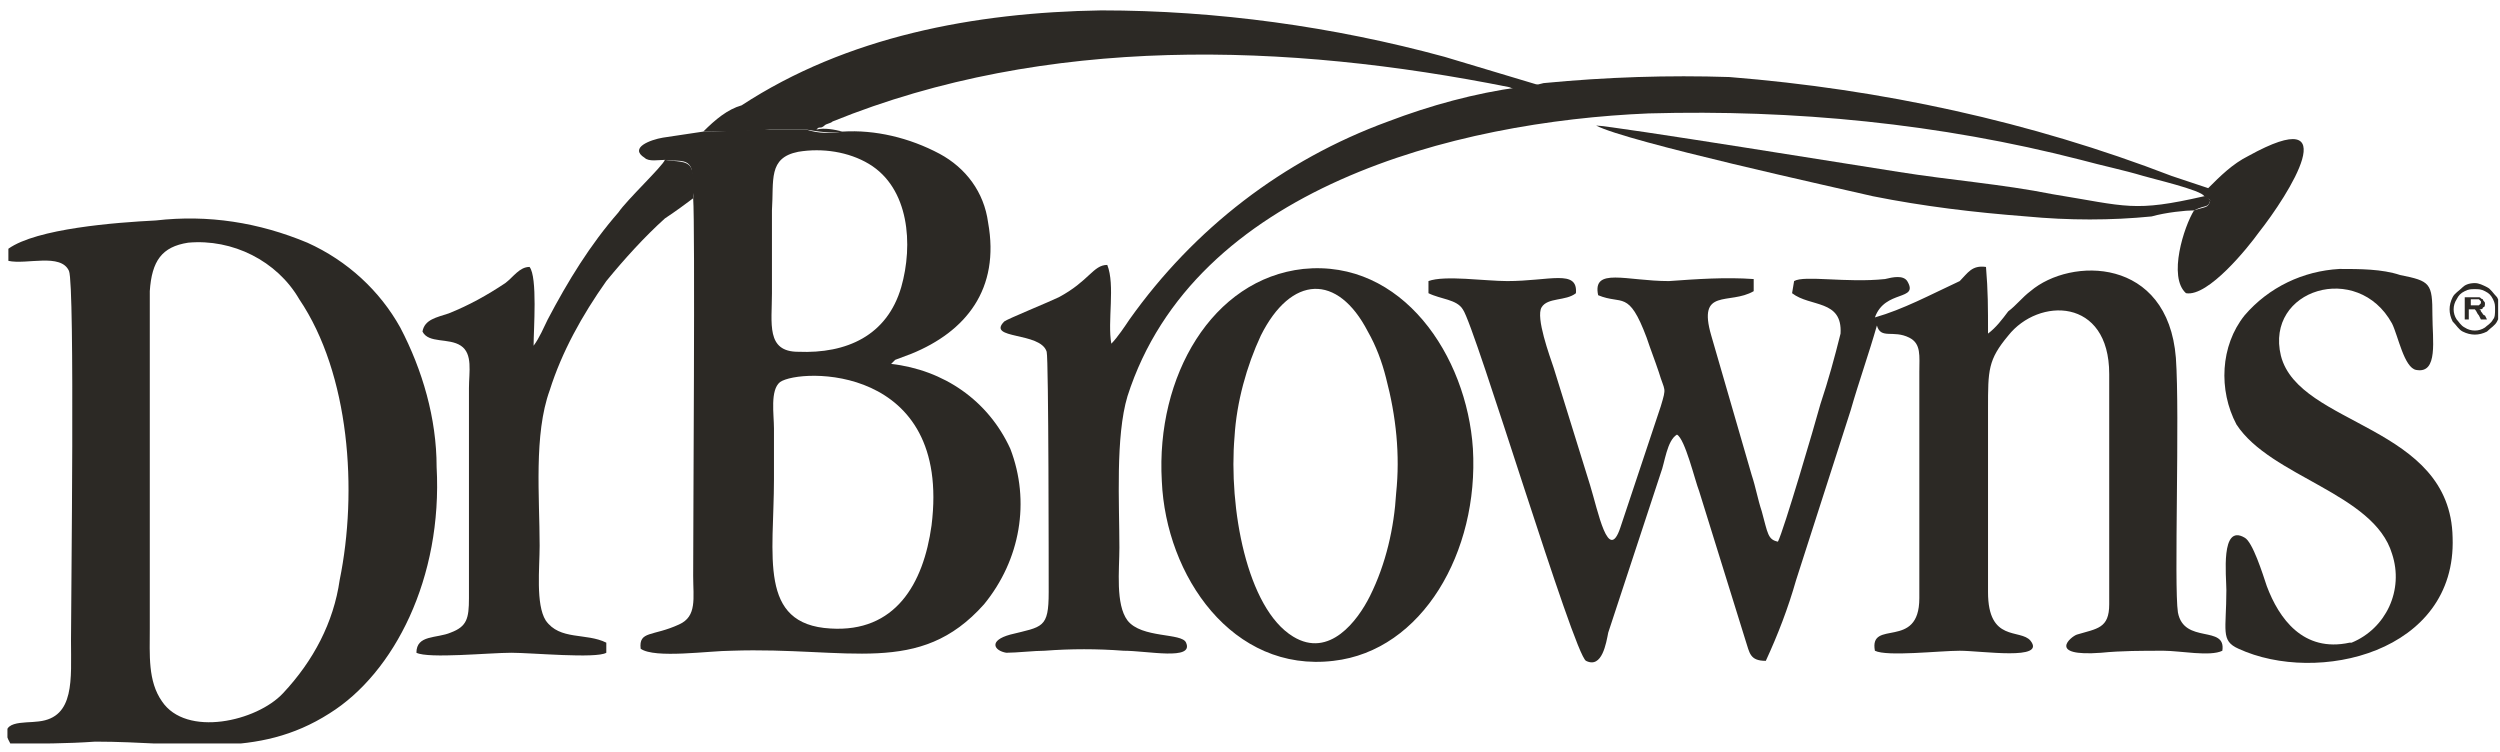 <svg width="153" height="46" viewBox="0 0 153 46" fill="none" xmlns="http://www.w3.org/2000/svg">
<g clip-path="url(#clip0_45854_58880)">
<path fill-rule="evenodd" clip-rule="evenodd" d="M114.744 19.427C115.362 17.697 117.463 18.438 116.722 17.202C116.474 16.831 115.856 16.955 115.362 17.078C113.013 17.326 110.417 16.831 109.799 17.202L109.675 17.944C110.788 18.809 112.766 18.315 112.642 20.416C112.271 21.9 111.9 23.26 111.406 24.743C111.035 26.103 109.18 32.408 108.81 33.15C108.191 33.026 108.191 32.655 107.82 31.295C107.573 30.554 107.45 29.812 107.202 29.07L104.73 20.54C103.864 17.573 105.842 18.686 107.326 17.82V17.078C105.595 16.955 103.864 17.078 102.134 17.202C99.537 17.202 97.436 16.337 97.807 18.067C99.29 18.686 99.661 17.697 100.774 20.663C101.021 21.405 101.268 22.023 101.516 22.765C101.886 24.001 102.01 23.631 101.639 24.867L99.167 32.284C98.425 34.51 97.807 31.295 97.312 29.688L95.087 22.518C94.84 21.776 93.974 19.427 94.345 18.809C94.716 18.191 95.829 18.438 96.447 17.944C96.57 16.46 94.84 17.202 92.243 17.202C90.884 17.202 88.411 16.831 87.422 17.202V17.944C88.164 18.315 89.153 18.315 89.524 18.933C90.266 19.922 96.323 40.073 97.065 40.444C98.054 40.938 98.301 39.331 98.425 38.713L101.639 28.947C101.886 28.328 102.01 26.968 102.628 26.598C103.123 26.845 103.741 29.441 103.988 30.059L106.831 39.208C107.079 39.949 107.079 40.444 108.068 40.444C108.809 38.837 109.428 37.23 109.922 35.499L113.26 25.114C113.755 23.383 114.373 21.652 114.867 19.922C115.114 20.787 115.856 20.169 116.845 20.663C117.587 21.034 117.463 21.776 117.463 22.765V36.611C117.463 39.826 114.373 37.848 114.744 39.826C115.485 40.197 118.7 39.826 119.936 39.826C121.296 39.826 125.252 40.444 124.263 39.208C123.645 38.466 121.667 39.331 121.667 36.24V24.99C121.667 22.642 121.667 22.023 122.903 20.54C124.757 18.191 129.084 18.191 129.084 22.889V36.982C129.084 38.466 128.342 38.466 127.106 38.837C126.735 38.96 125.252 40.197 128.59 39.949C129.826 39.826 131.062 39.826 132.422 39.826C133.411 39.826 135.266 40.197 136.007 39.826C136.255 38.218 133.658 39.455 133.288 37.477C133.04 35.87 133.411 25.361 133.164 21.9C132.669 15.719 126.735 15.718 124.263 17.82C123.768 18.191 123.397 18.686 122.903 19.056C122.532 19.551 122.161 20.045 121.667 20.416C121.667 18.809 121.667 17.82 121.543 16.337C120.678 16.213 120.43 16.707 119.936 17.202C118.081 18.067 116.474 18.933 114.744 19.427Z" fill="#2C2925"/>
<path fill-rule="evenodd" clip-rule="evenodd" d="M57.01 32.16C56.515 35.746 54.785 38.713 50.829 38.465C46.378 38.218 47.367 34.015 47.367 29.317V26.226C47.367 25.361 47.12 23.878 47.738 23.383C48.974 22.518 58.246 22.27 57.01 32.16ZM48.851 9.29C50.334 9.042 51.941 9.29 53.178 10.031C55.65 11.515 55.897 14.976 55.156 17.573C54.29 20.54 51.818 21.652 48.851 21.529C46.873 21.529 47.243 19.798 47.243 17.943V12.875C47.367 11.02 46.996 9.66 48.851 9.29ZM43.04 8.053C42.175 8.177 41.433 8.301 40.568 8.424C39.826 8.548 38.466 9.042 39.455 9.66C39.702 9.908 40.32 9.784 40.691 9.784C41.309 9.908 42.051 9.66 42.298 10.279C42.422 10.897 42.546 11.515 42.422 12.133C42.546 13.74 42.422 31.913 42.422 35.251C42.422 36.611 42.669 37.724 41.557 38.218C39.95 38.96 39.084 38.589 39.208 39.702C40.073 40.32 43.411 39.825 44.771 39.825C51.941 39.578 56.268 41.432 60.224 36.982C62.45 34.262 63.068 30.677 61.831 27.463C60.471 24.496 57.752 22.641 54.537 22.27C54.661 22.147 54.661 22.147 54.785 22.023L55.774 21.652C59.112 20.292 61.213 17.696 60.471 13.617C60.224 11.762 59.112 10.279 57.505 9.413C55.65 8.424 53.548 7.93 51.57 8.053C50.829 8.177 50.087 8.177 49.345 7.93C48.603 7.93 47.862 7.93 47.12 7.93C45.76 7.93 44.4 8.053 43.04 8.053Z" fill="#2C2925"/>
<path fill-rule="evenodd" clip-rule="evenodd" d="M11.515 14.852C14.235 14.605 16.955 15.965 18.315 18.314C21.406 22.888 21.9 30.058 20.788 35.498C20.417 38.094 19.18 40.443 17.326 42.421C15.719 44.152 11.392 45.141 9.908 42.916C9.043 41.679 9.167 40.072 9.167 38.465V23.012C9.167 21.281 9.167 19.55 9.167 17.819C9.29 15.965 9.908 15.1 11.515 14.852ZM0.513 15.223V15.965C1.625 16.212 3.727 15.47 4.222 16.583C4.592 17.449 4.345 36.858 4.345 39.207C4.345 41.556 4.592 43.905 2.367 44.152C1.502 44.276 -0.229 44.028 0.636 45.512C2.367 45.512 4.098 45.512 5.829 45.388C11.392 45.388 15.719 46.501 20.169 43.657C24.125 41.185 27.092 35.374 26.721 28.575C26.721 25.608 25.856 22.641 24.496 20.045C23.26 17.82 21.282 15.965 18.809 14.852C15.842 13.616 12.752 13.122 9.537 13.492C7.065 13.616 2.244 13.987 0.513 15.223Z" fill="#2C2925"/>
<path fill-rule="evenodd" clip-rule="evenodd" d="M94.469 5.086C93.974 5.21 93.48 5.333 92.985 5.333C90.265 5.704 87.546 6.446 84.95 7.435C78.521 9.784 73.081 13.987 69.125 19.55C68.878 19.921 68.384 20.663 68.013 21.034C67.765 19.674 68.26 17.449 67.765 16.213C66.9 16.213 66.653 17.202 64.798 18.191C64.304 18.438 61.584 19.55 61.461 19.674C60.348 20.787 63.686 20.292 64.057 21.529C64.18 22.023 64.18 35.004 64.18 36.24C64.18 38.465 63.809 38.342 61.831 38.836C60.471 39.207 60.842 39.825 61.584 39.949C62.202 39.949 63.315 39.825 63.933 39.825C65.54 39.702 67.147 39.702 68.754 39.825C70.238 39.825 73.081 40.443 72.587 39.331C72.34 38.713 69.867 39.084 69.002 37.971C68.26 36.982 68.507 34.88 68.507 33.52C68.507 30.8 68.26 26.721 69.002 24.248C73.081 11.515 89.029 7.435 100.897 6.941C109.798 6.693 118.699 7.559 127.353 9.784C128.713 10.155 129.949 10.402 131.186 10.773C131.557 10.897 134.771 11.638 134.895 12.009C135.018 12.133 135.142 12.133 135.265 12.257C135.142 12.751 135.018 12.627 134.276 12.875C133.658 13.864 132.669 16.954 133.782 17.943C135.142 18.191 137.614 15.1 138.232 14.235C140.087 11.886 143.672 6.199 137.614 9.537C136.625 10.031 135.884 10.773 135.142 11.515C134.4 11.268 133.658 11.02 132.917 10.773C124.263 7.435 115.114 5.457 105.842 4.715C102.134 4.592 98.301 4.715 94.469 5.086Z" fill="#2C2925"/>
<path fill-rule="evenodd" clip-rule="evenodd" d="M85.444 30.182C85.32 32.284 84.826 34.509 83.837 36.487C83.095 37.971 81.364 40.319 79.139 38.959C76.296 37.229 75.183 31.047 75.554 26.721C75.677 24.619 76.296 22.394 77.161 20.539C79.015 16.83 81.859 16.707 83.713 20.292C84.208 21.157 84.579 22.146 84.826 23.135C85.444 25.484 85.691 27.833 85.444 30.182ZM79.757 16.459C74.194 17.078 70.732 23.012 71.103 29.44C71.35 35.251 75.43 41.185 81.612 40.443C87.051 39.825 90.513 33.767 90.142 27.462C89.771 21.776 85.815 15.841 79.757 16.459Z" fill="#2C2925"/>
<path fill-rule="evenodd" clip-rule="evenodd" d="M143.177 16.46C140.952 16.584 138.85 17.573 137.367 19.303C135.883 21.158 135.76 23.878 136.872 25.979C138.974 29.194 145.279 30.183 146.392 33.891C147.133 36.117 146.021 38.465 143.919 39.331H143.796C140.952 39.949 139.469 37.847 138.727 35.869C138.48 35.128 137.861 33.15 137.367 32.902C135.883 32.037 136.254 35.251 136.254 36.117C136.254 38.589 135.883 39.207 136.996 39.702C141.818 41.927 150.348 39.949 150.1 32.902C149.977 25.979 140.705 26.103 139.592 21.776C138.603 17.696 144.29 15.966 146.392 19.798C146.763 20.54 147.133 22.518 147.875 22.641C149.235 22.889 148.864 20.787 148.864 19.303C148.864 17.325 148.741 17.202 146.886 16.831C145.774 16.46 144.414 16.46 143.177 16.46Z" fill="#2C2925"/>
<path fill-rule="evenodd" clip-rule="evenodd" d="M42.422 12.133C42.546 11.515 42.546 10.897 42.298 10.279C42.051 9.784 41.309 9.908 40.691 9.784C40.568 10.155 38.342 12.257 37.848 12.998C36.117 14.976 34.757 17.202 33.521 19.551C33.274 20.045 33.026 20.663 32.656 21.158C32.656 20.169 32.903 16.954 32.408 16.336C31.79 16.336 31.419 16.954 30.925 17.325C29.812 18.067 28.7 18.685 27.463 19.18C26.721 19.427 25.98 19.551 25.856 20.292C26.227 21.034 27.463 20.663 28.205 21.158C28.947 21.652 28.7 22.765 28.7 23.754V36.611C28.7 37.847 28.576 38.342 27.587 38.713C26.721 39.084 25.485 38.836 25.485 39.949C26.227 40.32 29.936 39.949 31.296 39.949C32.532 39.949 36.488 40.32 37.106 39.949V39.331C35.87 38.713 34.263 39.207 33.397 37.971C32.779 36.982 33.026 34.757 33.026 33.397C33.026 30.43 32.656 26.597 33.645 23.878C34.386 21.529 35.623 19.303 37.106 17.202C38.219 15.842 39.455 14.482 40.691 13.369C41.433 12.875 41.928 12.504 42.422 12.133Z" fill="#2C2925"/>
<path fill-rule="evenodd" clip-rule="evenodd" d="M43.04 8.053C44.4 8.053 45.76 8.053 47.12 7.93C47.862 7.93 48.603 7.93 49.345 7.93C50.087 8.053 50.829 8.177 51.57 8.053C51.076 7.93 50.458 7.806 49.963 7.93C50.087 7.806 50.087 7.806 50.211 7.806C50.334 7.806 50.458 7.682 50.458 7.682C50.581 7.559 50.829 7.559 50.952 7.435C64.057 2.119 78.768 2.614 92.367 5.334L92.985 5.581C92.985 5.581 92.985 5.581 93.109 5.581C93.603 5.581 94.098 5.457 94.592 5.334L88.411 3.479C81.612 1.625 74.441 0.636 67.395 0.636C59.606 0.759 51.818 2.243 45.389 6.446C44.524 6.693 43.782 7.312 43.04 8.053Z" fill="#2C2925"/>
<path fill-rule="evenodd" clip-rule="evenodd" d="M134.276 12.875C135.018 12.504 135.142 12.751 135.266 12.257C135.142 12.133 135.018 12.009 134.895 12.009C130.568 12.999 130.197 12.628 125.623 11.886C122.532 11.268 119.318 11.021 116.227 10.526C114.62 10.279 98.549 7.683 97.683 7.683C99.537 8.672 112.518 11.515 114.62 12.009C117.711 12.628 120.801 12.999 124.016 13.246C126.612 13.493 129.208 13.493 131.68 13.246C132.546 12.999 133.782 12.875 134.276 12.875Z" fill="#2C2925"/>
<path d="M151.461 17.325C151.708 17.325 151.955 17.449 152.202 17.573C152.45 17.696 152.573 17.943 152.82 18.191C152.944 18.438 153.068 18.685 153.068 18.932C153.068 19.18 152.944 19.427 152.82 19.674C152.697 19.921 152.45 20.045 152.202 20.292C151.708 20.54 151.213 20.54 150.719 20.292C150.472 20.169 150.348 19.921 150.101 19.674C149.853 19.18 149.853 18.685 150.101 18.191C150.224 17.943 150.472 17.82 150.719 17.573C150.842 17.449 151.09 17.325 151.461 17.325ZM151.461 17.696C151.213 17.696 151.09 17.696 150.842 17.82C150.595 17.943 150.472 18.067 150.348 18.314C150.101 18.685 150.101 19.18 150.348 19.55C150.472 19.674 150.595 19.921 150.842 20.045C151.213 20.292 151.708 20.292 152.079 20.045C152.202 19.921 152.45 19.798 152.573 19.55C152.697 19.427 152.697 19.18 152.697 18.932C152.697 18.685 152.697 18.561 152.573 18.314C152.45 18.067 152.326 17.943 152.079 17.82C151.831 17.696 151.708 17.696 151.461 17.696ZM150.842 19.674V18.191H151.337C151.461 18.191 151.584 18.191 151.708 18.191C151.831 18.191 151.831 18.314 151.955 18.314C151.955 18.438 152.079 18.438 152.079 18.561C152.079 18.685 152.079 18.809 151.955 18.809C151.955 18.932 151.831 18.932 151.708 18.932C151.708 18.932 151.831 18.932 151.831 19.056C151.955 19.18 151.955 19.303 152.079 19.303L152.202 19.55H151.831L151.708 19.303C151.584 19.18 151.584 19.056 151.461 18.932C151.461 18.932 151.337 18.932 151.213 18.932H151.09V19.55H150.842V19.674ZM151.213 18.685H151.461C151.584 18.685 151.584 18.685 151.708 18.685L151.831 18.561V18.438C151.831 18.438 151.831 18.438 151.708 18.314C151.584 18.314 151.584 18.314 151.461 18.314H151.213V18.685Z" fill="#2C2925"/>
</g>
<defs>
<clipPath id="clip0_45854_58880">
<rect width="152.431" height="45" fill="white" transform="translate(0.455 0.5)"/>
</clipPath>
</defs>
</svg>
